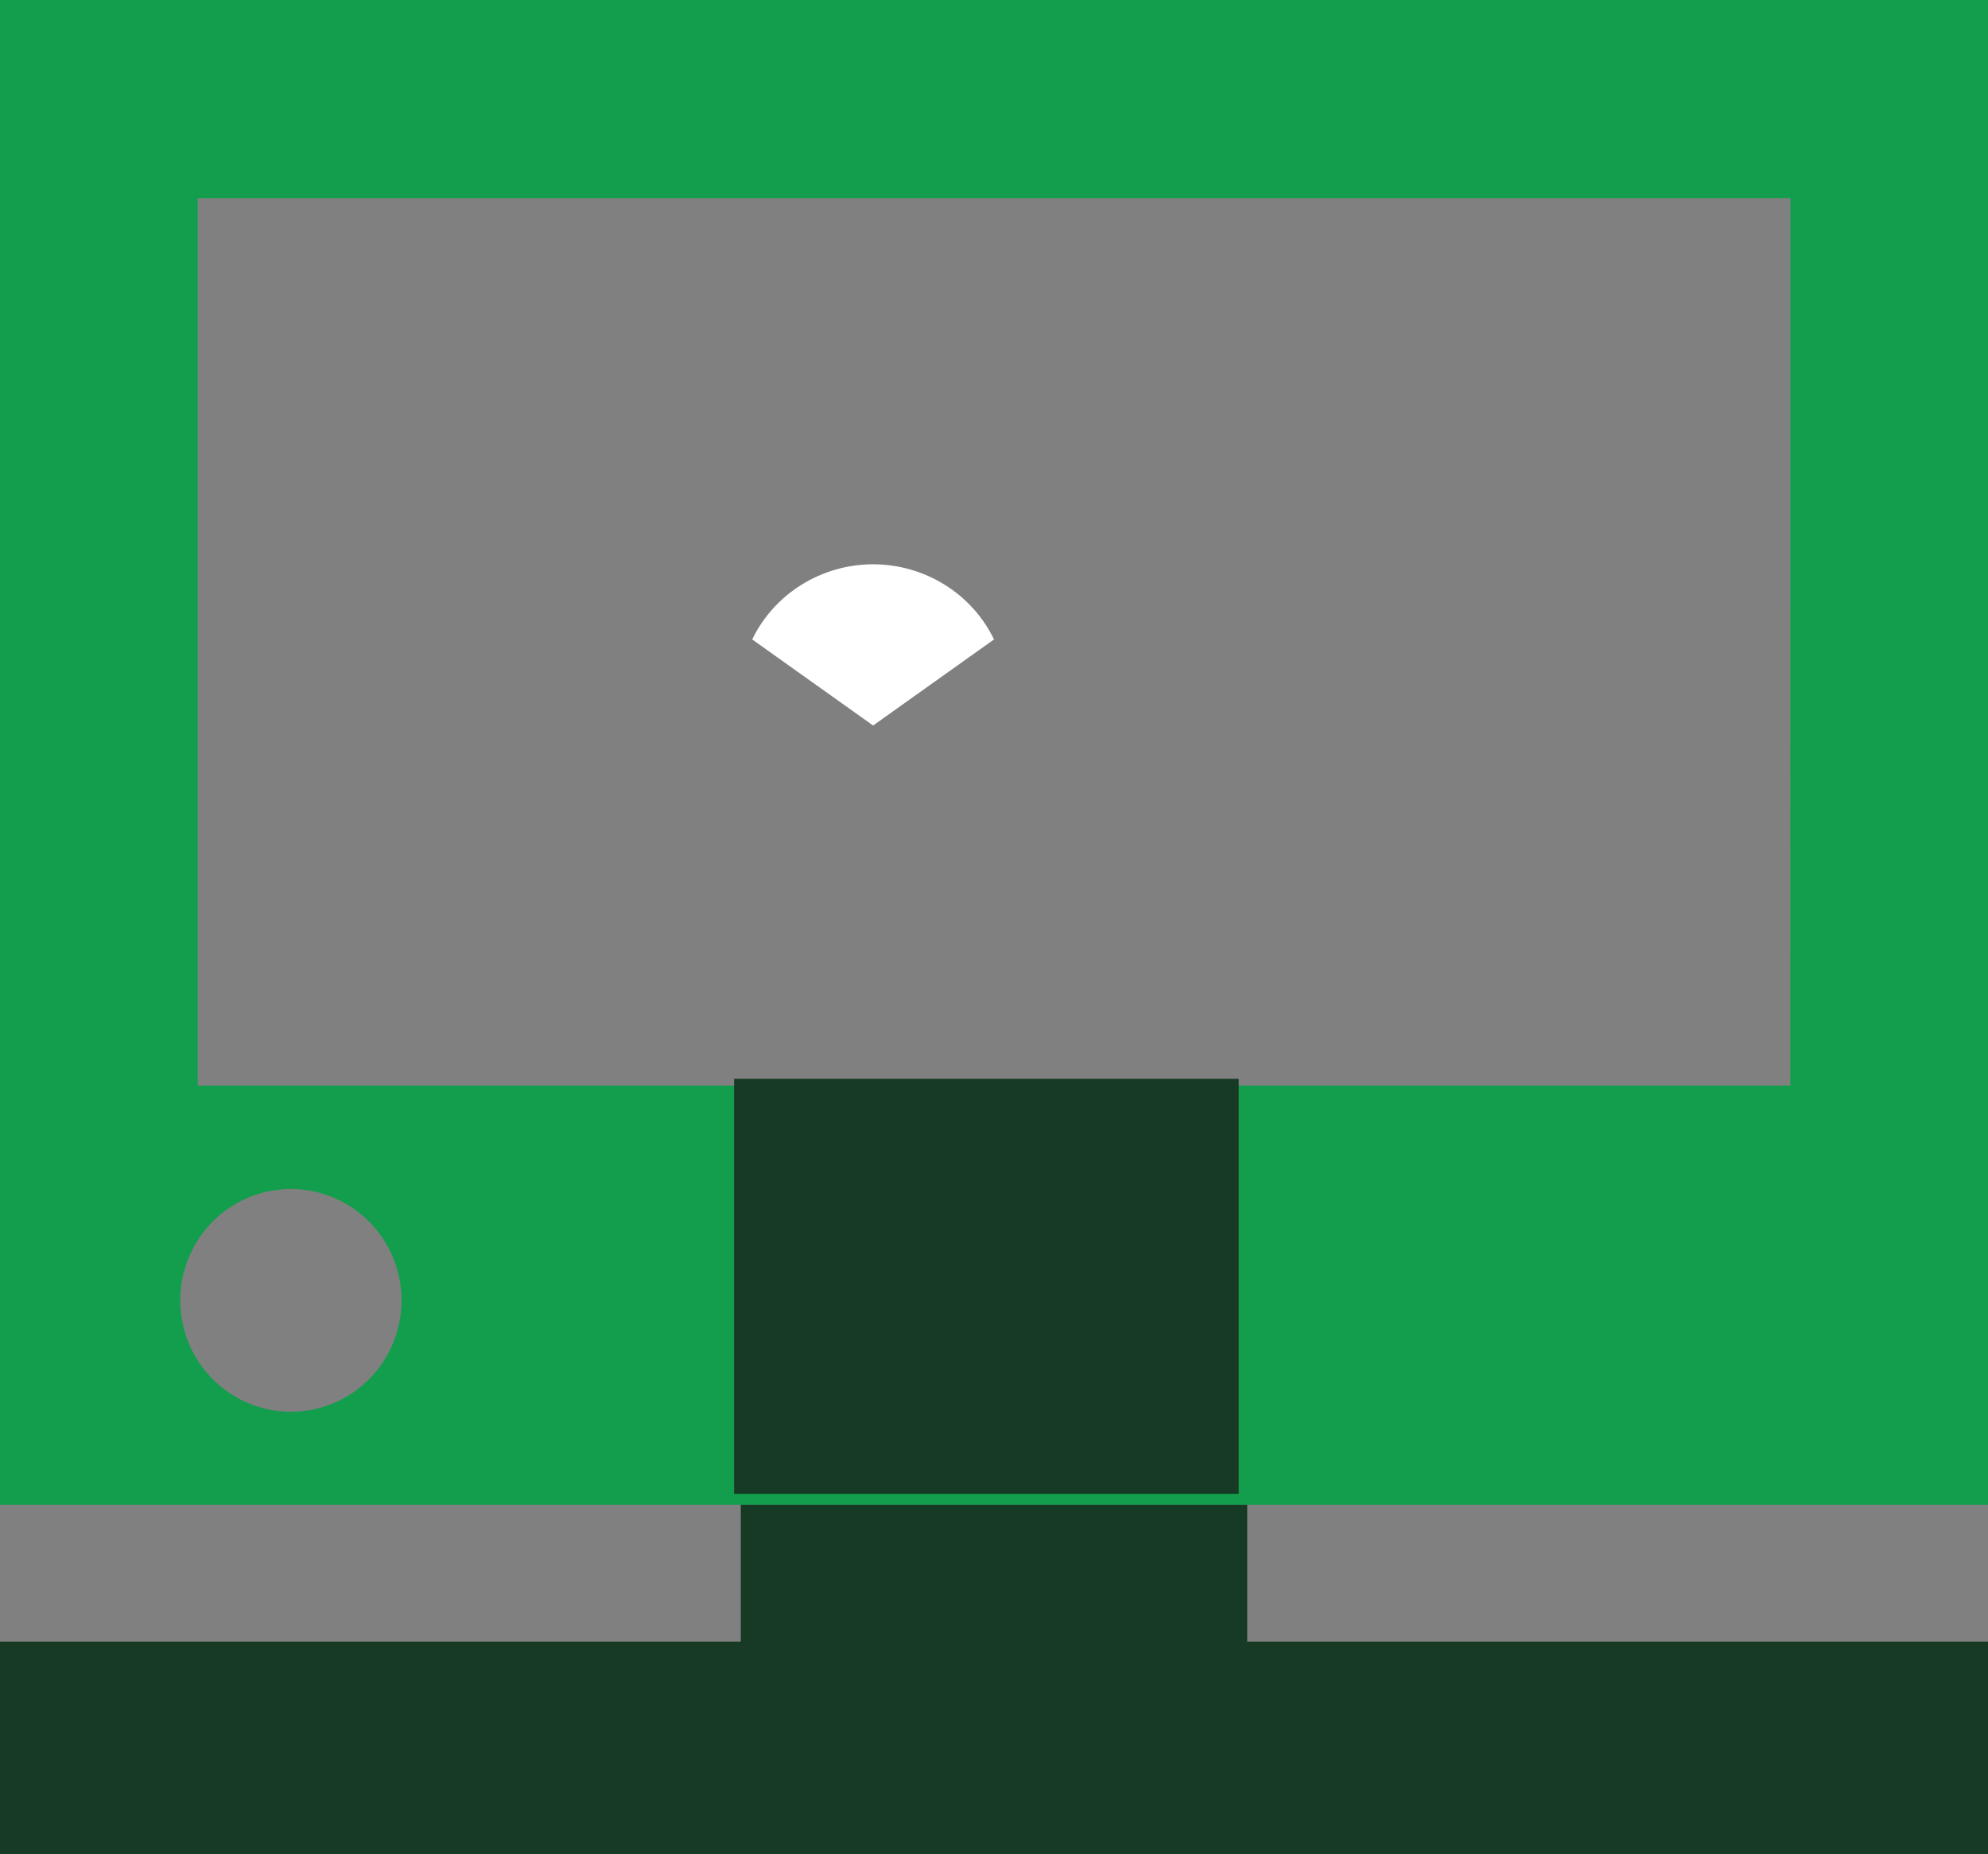<svg width="74" height="69" viewBox="0 0 74 69" fill="none" xmlns="http://www.w3.org/2000/svg">
<rect x="0" y="0" width="74" height="69" fill="#808080" stroke="none"/>
<path d="M32.5 21C31.557 21.001 30.633 21.265 29.837 21.76C29.04 22.255 28.403 22.962 28 23.797L32.5 27L37 23.797C36.597 22.962 35.96 22.255 35.163 21.76C34.367 21.265 33.443 21.001 32.5 21Z" fill="white"/>
<path d="M0 56H74V0H0V56ZM10.828 52.54C9.735 52.54 8.688 52.103 7.915 51.325C7.143 50.548 6.709 49.494 6.709 48.395C6.709 47.295 7.143 46.241 7.915 45.464C8.688 44.686 9.735 44.249 10.828 44.249C11.92 44.249 12.968 44.686 13.74 45.463C14.513 46.241 14.947 47.295 14.947 48.395C14.947 49.494 14.513 50.548 13.74 51.326C12.968 52.103 11.92 52.54 10.828 52.54ZM66.641 40.401H7.361V7.376H66.644L66.641 40.401Z" fill="#129E4D"/>
<g style="mix-blend-mode:overlay">
<g style="mix-blend-mode:overlay">
<g style="mix-blend-mode:overlay">
<path d="M46.108 40.149H27.326V55.593H46.108V40.149Z" fill="#163A24"/>
</g>
</g>
</g>
<path d="M46.425 56H27.575V61.093H0V69H27.575H46.425H74V61.093H46.425V56Z" fill="#163A24"/>
</svg>
